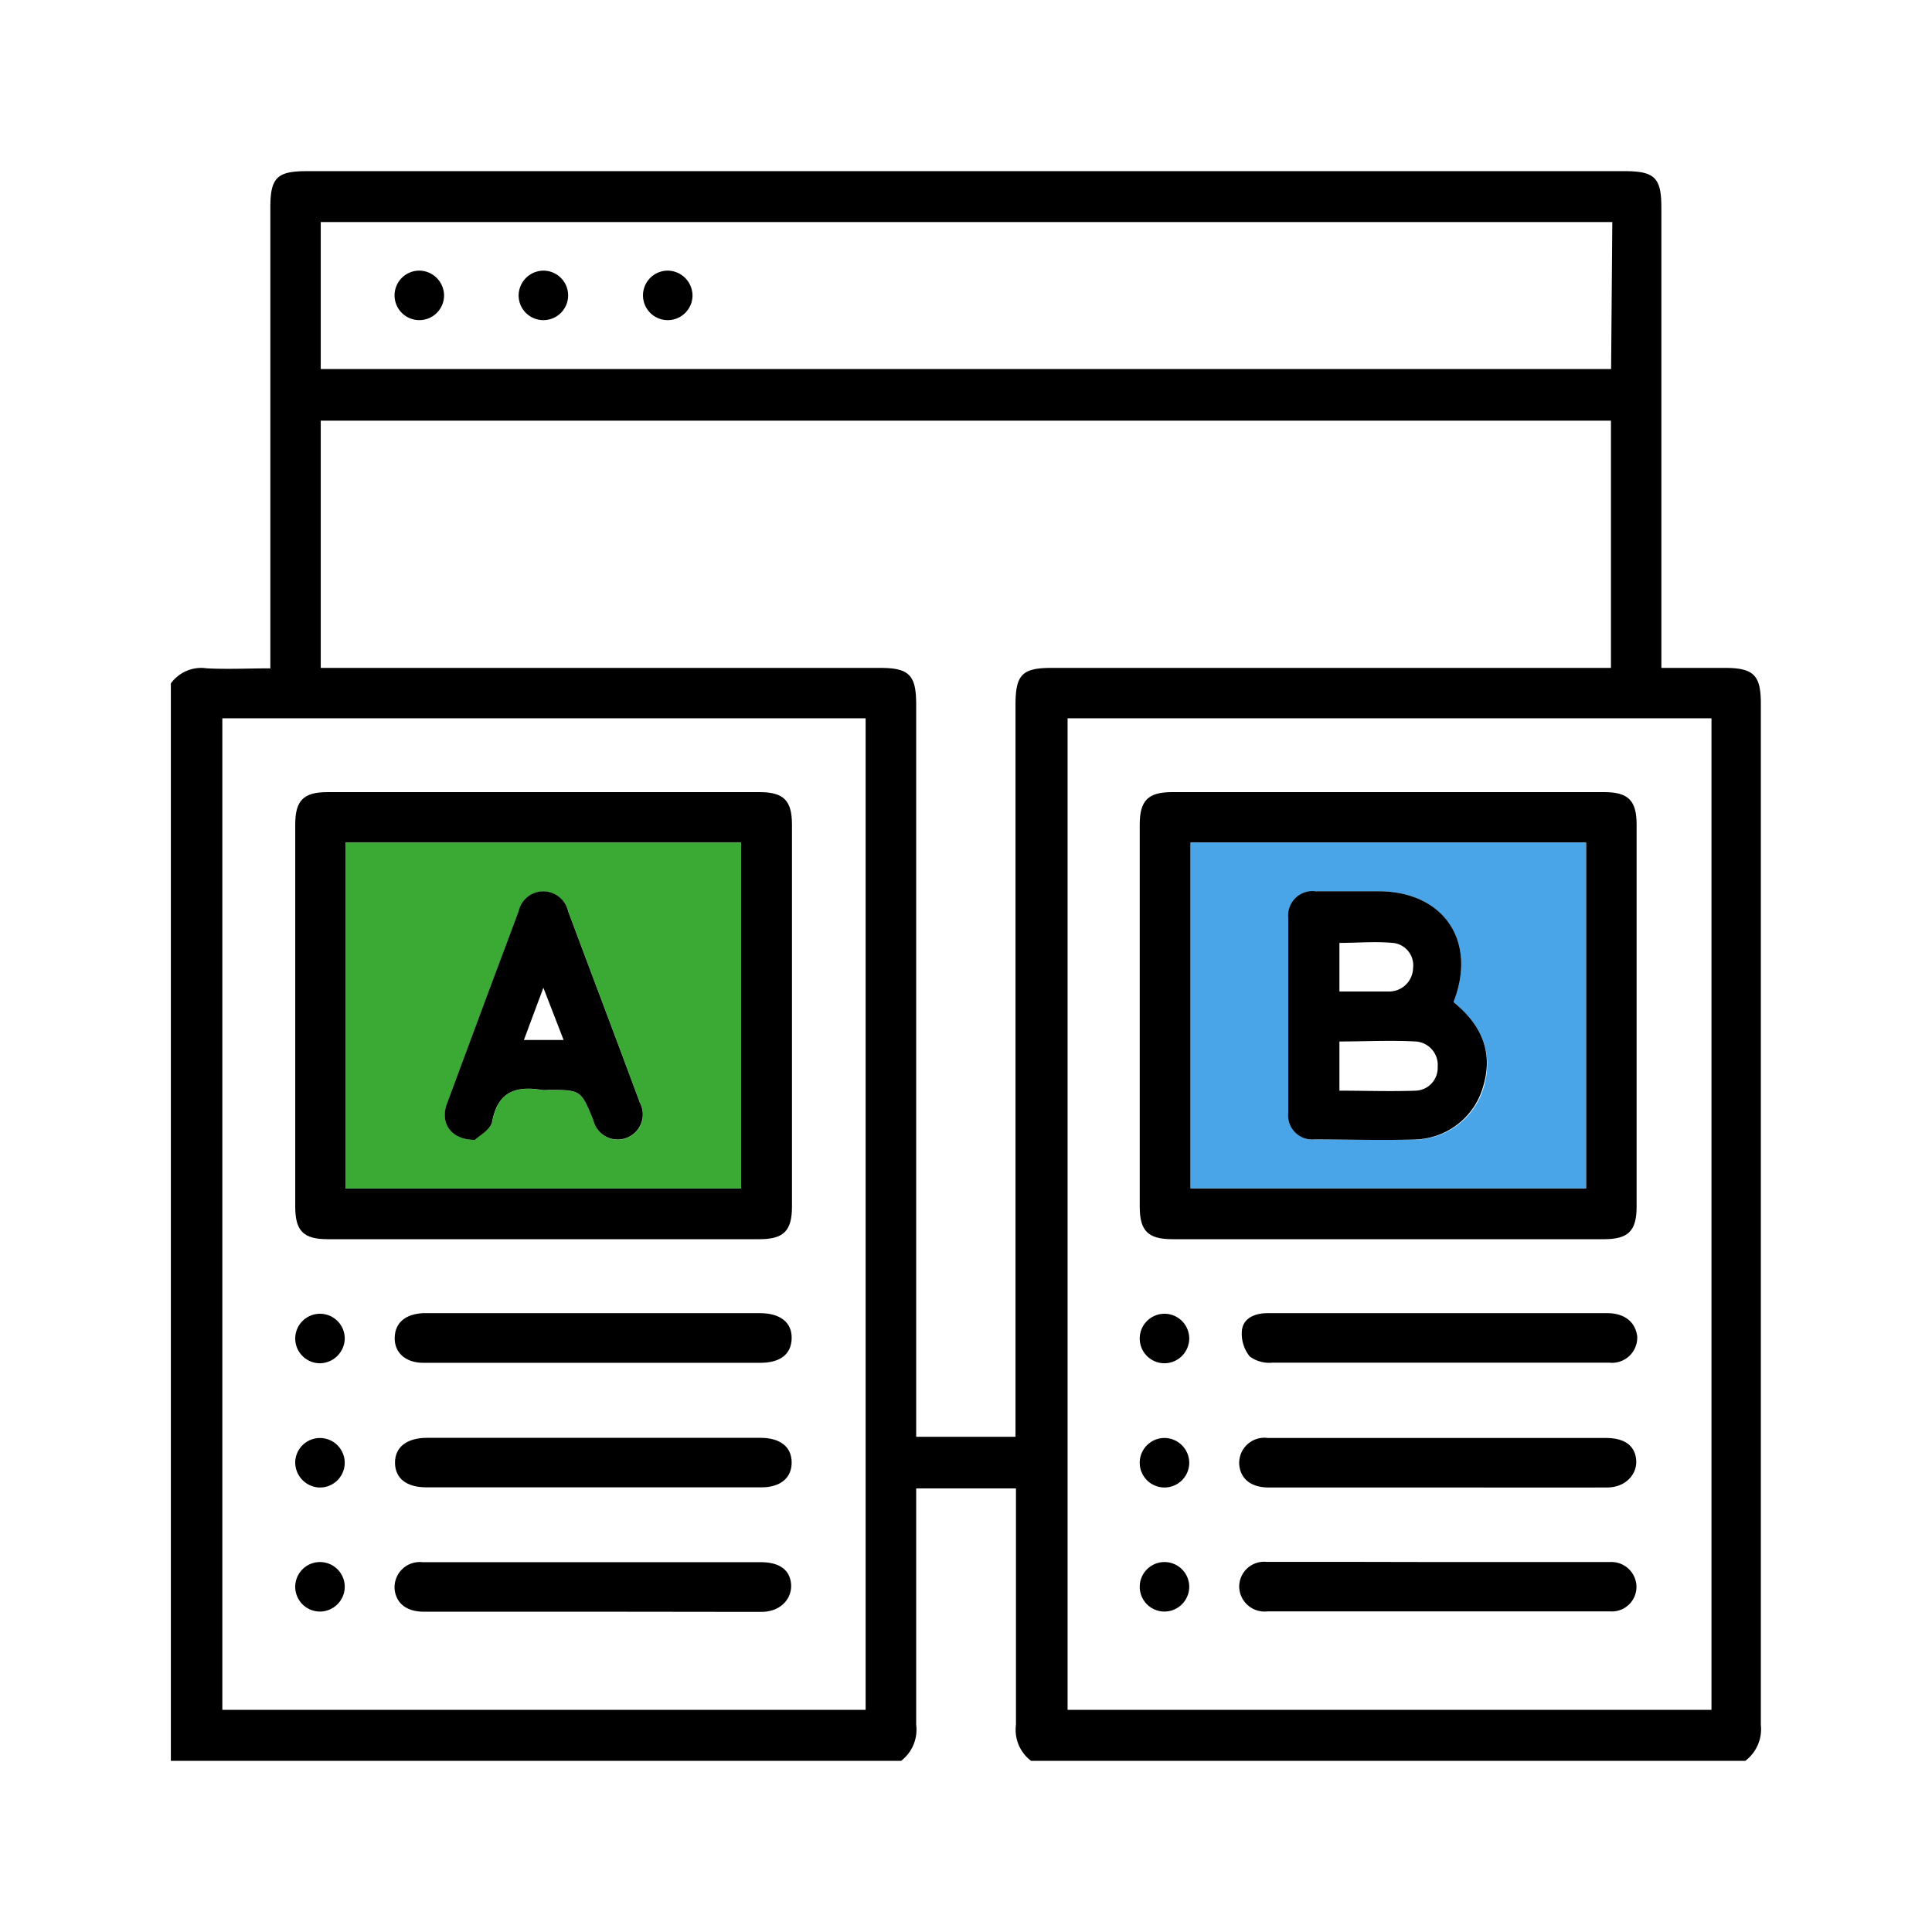 <svg xmlns="http://www.w3.org/2000/svg" id="Layer_1" data-name="Layer 1" viewBox="0 0 128 128"><defs><style>.cls-1{fill:#3aaa35;}.cls-2{fill:#49a5e7;}</style></defs><path d="M115.63,116.66H68.31a2.58,2.58,0,0,1-1-2.39c0-4.86,0-9.73,0-14.6V98.61H60.7v1.16c0,4.84,0,9.67,0,14.5a2.6,2.6,0,0,1-1,2.39H11.32V45.28a2.48,2.48,0,0,1,2.39-1c1.39.07,2.78,0,4.2,0V13.76c0-2,.45-2.42,2.42-2.42h87.32c2,0,2.42.46,2.42,2.42V44.25h4.2c1.91,0,2.39.48,2.39,2.35q0,33.84,0,67.67A2.63,2.63,0,0,1,115.63,116.66Zm-8.9-88.79H21.25V44.25H58.3c1.94,0,2.4.47,2.4,2.44v48.5h6.58V46.69c0-2,.45-2.44,2.4-2.44h37.05Zm-92,19.72v65.69H57.35V47.59Zm56,0v65.69h42.66V47.59Zm36.09-32.88H21.25v9.74h85.49Z"></path><path d="M36,82.1H21.71c-1.61,0-2.15-.55-2.15-2.16q0-12.64,0-25.3c0-1.61.54-2.16,2.15-2.16h28.6c1.61,0,2.16.55,2.16,2.16v25.3c0,1.61-.55,2.16-2.16,2.16ZM22.89,78.74H49.1V55.83H22.89Z"></path><path d="M39.34,87c3.67,0,7.34,0,11,0,1.36,0,2.14.62,2.11,1.68s-.77,1.61-2.09,1.61H28.05c-1.19,0-1.93-.68-1.9-1.68S26.88,87.07,28,87c.24,0,.48,0,.72,0Z"></path><path d="M39.38,95.26h11c1.31,0,2.06.59,2.07,1.62s-.74,1.66-2,1.66q-11.1,0-22.21,0c-1.31,0-2.06-.6-2.07-1.62s.75-1.66,2.13-1.66Z"></path><path d="M39.2,106.78c-3.7,0-7.4,0-11.11,0-1.13,0-1.82-.53-1.94-1.44A1.67,1.67,0,0,1,28,103.5c2.4,0,4.8,0,7.2,0H50.41c1.22,0,1.92.5,2,1.44s-.66,1.84-1.94,1.85C46.74,106.79,43,106.78,39.2,106.78Z"></path><path d="M22.84,88.72a1.67,1.67,0,0,1-1.68,1.6,1.64,1.64,0,1,1,1.68-1.6Z"></path><path d="M19.56,96.83a1.64,1.64,0,1,1,1.56,1.72A1.67,1.67,0,0,1,19.56,96.83Z"></path><path d="M21.19,106.77a1.64,1.64,0,1,1,1.65-1.63A1.65,1.65,0,0,1,21.19,106.77Z"></path><path d="M92,82.1H77.67c-1.61,0-2.16-.55-2.16-2.16V54.64c0-1.61.55-2.16,2.16-2.16h28.6c1.61,0,2.16.55,2.16,2.16v25.3c0,1.61-.55,2.16-2.16,2.16ZM78.88,55.82V78.73h26.2V55.82Z"></path><path d="M95.36,87c3.71,0,7.41,0,11.11,0,1.17,0,1.88.59,2,1.54a1.67,1.67,0,0,1-1.85,1.74c-2.29,0-4.59,0-6.89,0-5.14,0-10.28,0-15.43,0a2.19,2.19,0,0,1-1.5-.41,2.39,2.39,0,0,1-.52-1.72C82.36,87.35,83.1,87,84,87H95.36Z"></path><path d="M95.16,98.55c-3.7,0-7.41,0-11.11,0-1.13,0-1.82-.53-1.94-1.44A1.67,1.67,0,0,1,84,95.27c2.46,0,4.93,0,7.4,0h15c1.22,0,1.91.5,2,1.43s-.66,1.85-1.94,1.85C102.7,98.56,98.93,98.55,95.16,98.55Z"></path><path d="M95.35,103.49h10.59c.24,0,.48,0,.72,0a1.66,1.66,0,0,1,1.76,1.62,1.63,1.63,0,0,1-1.73,1.65c-1.06,0-2.12,0-3.19,0H84.68c-.24,0-.48,0-.72,0a1.68,1.68,0,0,1-1.86-1.63,1.65,1.65,0,0,1,1.83-1.65c2.13,0,4.25,0,6.38,0Z"></path><path d="M77.15,90.32a1.64,1.64,0,1,1,1.64-1.63A1.65,1.65,0,0,1,77.15,90.32Z"></path><path d="M78.79,96.9a1.64,1.64,0,1,1-1.64-1.63A1.65,1.65,0,0,1,78.79,96.9Z"></path><path d="M77.17,106.77a1.64,1.64,0,1,1,1.62-1.65A1.65,1.65,0,0,1,77.17,106.77Z"></path><path d="M29.42,19.61a1.64,1.64,0,1,1-1.6-1.68A1.66,1.66,0,0,1,29.42,19.61Z"></path><path d="M36,17.93a1.64,1.64,0,1,1-1.64,1.64A1.66,1.66,0,0,1,36,17.93Z"></path><path d="M45.88,19.57a1.64,1.64,0,1,1-1.64-1.64A1.66,1.66,0,0,1,45.88,19.57Z"></path><path class="cls-1" d="M22.89,78.74V55.83H49.1V78.74Zm8.58-3.22c.26-.26,1.05-.67,1.15-1.21.37-2,1.57-2.37,3.29-2.09a1.86,1.86,0,0,0,.41,0c2.18,0,2.18,0,3,2a1.66,1.66,0,1,0,3.08-1.16c-1.57-4.23-3.17-8.45-4.75-12.68a1.68,1.68,0,0,0-3.28,0q-.87,2.35-1.76,4.71c-1,2.69-2,5.38-3,8.08C29.15,74.39,29.86,75.49,31.47,75.52Z"></path><path class="cls-2" d="M78.88,55.82h26.2V78.73H78.88ZM96.3,66.39c1.58-4-.64-7.32-4.88-7.33-1.4,0-2.8,0-4.2,0a1.62,1.62,0,0,0-1.82,1.76q0,6.47,0,12.93a1.6,1.6,0,0,0,1.73,1.75c2.25,0,4.52,0,6.77,0a4.82,4.82,0,0,0,4.45-3.64C98.93,69.59,98.08,67.84,96.3,66.39Z"></path><path d="M31.47,75.52c-1.61,0-2.32-1.13-1.87-2.36,1-2.7,2-5.39,3-8.08q.89-2.36,1.76-4.71a1.68,1.68,0,0,1,3.28,0c1.58,4.23,3.18,8.45,4.75,12.68a1.66,1.66,0,1,1-3.08,1.16c-.82-2-.82-2-3-2a1.86,1.86,0,0,1-.41,0c-1.72-.28-2.92.11-3.29,2.09C32.52,74.85,31.73,75.26,31.47,75.52Zm5.87-6.62L36,65.44,34.71,68.9Z"></path><path d="M96.3,66.39c1.78,1.45,2.63,3.2,2,5.46a4.82,4.82,0,0,1-4.45,3.64c-2.25.07-4.52,0-6.77,0a1.6,1.6,0,0,1-1.73-1.75q0-6.47,0-12.93a1.62,1.62,0,0,1,1.82-1.76c1.4,0,2.8,0,4.2,0C95.66,59.07,97.88,62.36,96.3,66.39ZM88.74,69v3.26c1.72,0,3.38.06,5.05,0a1.51,1.51,0,0,0,1.46-1.57A1.56,1.56,0,0,0,93.77,69C92.11,68.91,90.44,69,88.74,69Zm0-3.31c1.18,0,2.23,0,3.29,0a1.59,1.59,0,0,0,1.59-1.55,1.49,1.49,0,0,0-1.34-1.67c-1.17-.11-2.35,0-3.54,0Z"></path></svg>